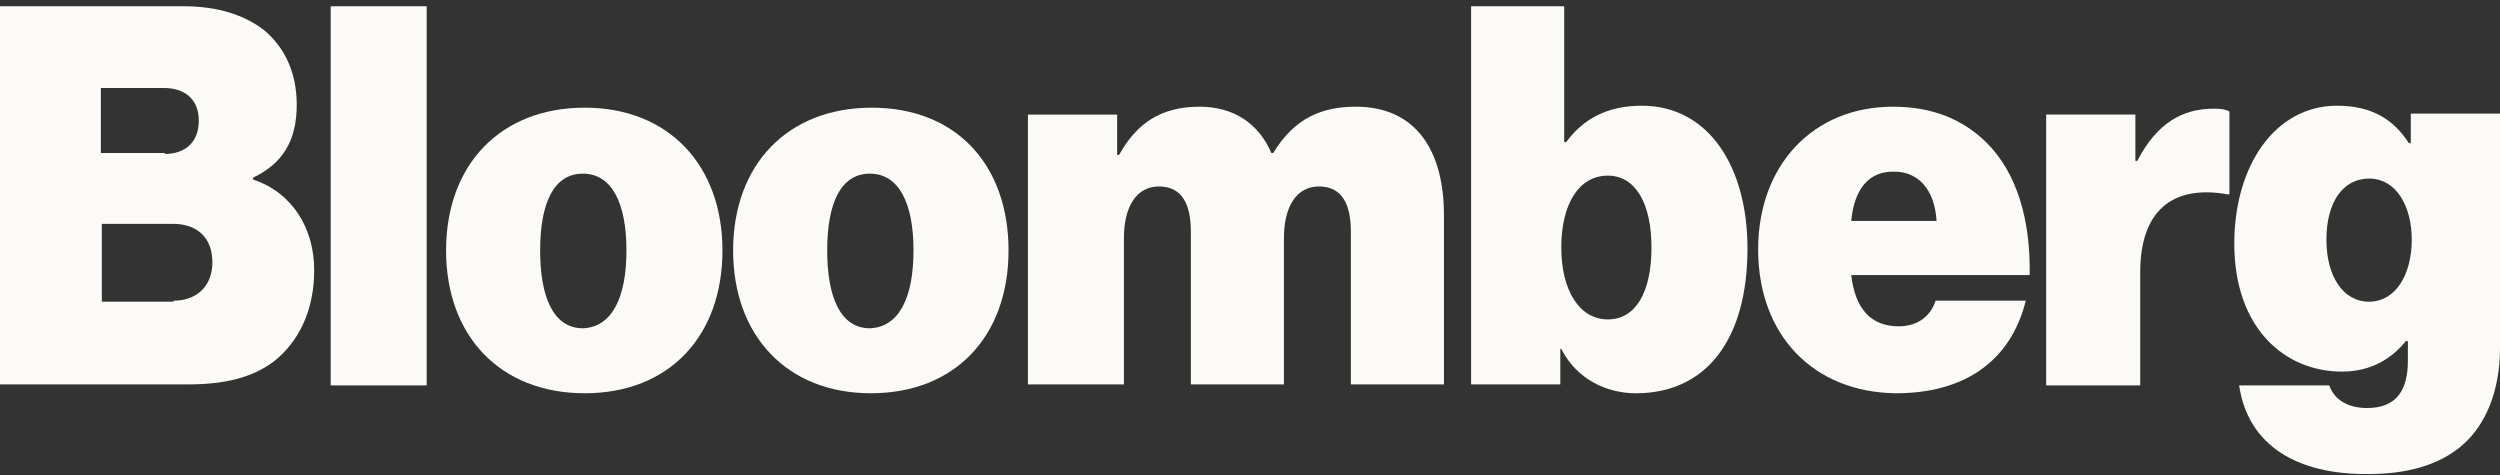 <svg width="300" height="57" viewBox="0 0 300 57" fill="none" xmlns="http://www.w3.org/2000/svg">
<rect x="0" y="0" width="300" height="57" fill="#333333" stroke="none"/>
<g clip-path="url(#clip0_78_6713)">
<path d="M0 0.75H21.994C26.183 0.75 29.325 1.814 31.652 3.586C34.213 5.713 35.609 8.786 35.609 12.567C35.609 16.94 33.864 19.658 30.372 21.312V21.548C35.027 23.085 37.704 27.339 37.704 32.42C37.704 37.265 35.842 41.047 32.816 43.41C30.256 45.301 26.998 46.128 22.576 46.128H0V0.75ZM19.783 18.476C22.11 18.476 23.856 17.176 23.856 14.458C23.856 11.858 22.11 10.558 19.666 10.558H12.102V18.358H19.783V18.476ZM20.83 36.084C23.507 36.084 25.485 34.429 25.485 31.475C25.485 28.284 23.39 26.866 20.83 26.866H12.219V36.202H20.83V36.084Z" fill="#FBFAF6"/>
<path d="M39.682 0.75H51.203V46.246H39.682V0.75Z" fill="#FBFAF6"/>
<path d="M53.529 30.056C53.529 19.775 60.046 12.921 70.17 12.921C80.294 12.921 86.695 19.893 86.695 30.056C86.695 40.337 80.294 47.191 70.17 47.191C60.046 47.191 53.529 40.337 53.529 30.056ZM75.174 30.056C75.174 24.384 73.429 20.838 69.938 20.838C66.447 20.838 64.817 24.384 64.817 30.056C64.817 35.728 66.447 39.392 69.938 39.392C73.429 39.273 75.174 35.728 75.174 30.056Z" fill="#FBFAF6"/>
<path d="M87.975 30.056C87.975 19.775 94.492 12.921 104.616 12.921C114.74 12.921 121.024 19.775 121.024 30.056C121.024 40.337 114.624 47.191 104.5 47.191C94.492 47.191 87.975 40.337 87.975 30.056ZM109.62 30.056C109.62 24.384 107.874 20.838 104.383 20.838C100.892 20.838 99.263 24.384 99.263 30.056C99.263 35.728 100.892 39.392 104.383 39.392C107.874 39.273 109.62 35.728 109.62 30.056Z" fill="#FBFAF6"/>
<path d="M123.352 13.749H134.058V18.594H134.29C136.385 14.813 139.294 12.804 143.949 12.804C148.022 12.804 151.047 14.813 152.56 18.358H152.793C155.353 14.104 158.728 12.804 162.684 12.804C170.132 12.804 173.274 18.358 173.274 25.803V46.128H162.103V27.812C162.103 24.503 161.055 22.376 158.262 22.376C155.469 22.376 154.073 24.976 154.073 28.521V46.128H142.902V27.812C142.902 24.503 141.854 22.376 139.061 22.376C136.269 22.376 134.872 24.976 134.872 28.521V46.128H123.352V13.749Z" fill="#FBFAF6"/>
<path d="M187.354 41.874H187.238V46.128H176.532V0.75H187.703V17.058H187.936C190.031 14.222 192.94 12.685 197.013 12.685C205.042 12.685 209.697 20.012 209.697 29.82C209.697 40.81 204.693 47.192 196.315 47.192C192.824 47.192 189.216 45.537 187.354 41.874ZM198.177 29.702C198.177 24.503 196.315 21.076 192.94 21.076C189.449 21.076 187.354 24.503 187.354 29.702C187.354 34.902 189.565 38.329 192.94 38.329C196.315 38.329 198.177 35.02 198.177 29.702Z" fill="#FBFAF6"/>
<path d="M210.977 29.939C210.977 19.776 217.61 12.804 227.153 12.804C231.924 12.804 235.531 14.34 238.324 17.058C242.048 20.721 243.677 26.393 243.561 33.011H222.149C222.614 37.029 224.476 39.156 227.851 39.156C229.829 39.156 231.575 38.211 232.273 36.084H243.095C241.233 43.529 235.531 47.192 227.502 47.192C217.61 47.074 210.977 40.22 210.977 29.939ZM222.149 26.512H232.389C232.157 22.612 230.062 20.603 227.385 20.603C224.243 20.485 222.498 22.73 222.149 26.512Z" fill="#FBFAF6"/>
<path d="M256.245 19.302H256.478C258.805 14.812 261.831 13.039 265.671 13.039C266.602 13.039 267.184 13.157 267.533 13.394V23.32H267.3C260.667 22.138 256.827 25.329 256.827 32.656V46.245H245.539V13.748H256.245V19.302Z" fill="#FBFAF6"/>
<path d="M268.697 46.246H279.519C279.984 47.664 281.381 48.964 284.057 48.964C287.665 48.964 288.945 46.719 288.945 43.292V40.929H288.712C286.967 43.056 284.523 44.592 281.032 44.592C274.166 44.592 268.115 39.392 268.115 29.23C268.115 19.894 273.002 12.685 280.45 12.685C284.756 12.685 287.316 14.458 289.061 17.176H289.294V13.631H300V41.756C300 46.956 298.254 50.973 295.578 53.337C292.785 55.818 288.828 56.882 284.29 56.882C275.679 57 269.744 53.455 268.697 46.246ZM289.41 28.757C289.41 24.739 287.548 21.43 284.29 21.43C281.148 21.43 279.17 24.266 279.17 28.757C279.17 33.129 281.148 36.202 284.29 36.202C287.432 36.202 289.41 33.011 289.41 28.757Z" fill="#FBFAF6"/>
</g>
<defs>
<clipPath id="clip0_78_6713">
<rect width="300" height="56.25" fill="white" transform="translate(0 0.75)"/>
</clipPath>
</defs>
</svg>
